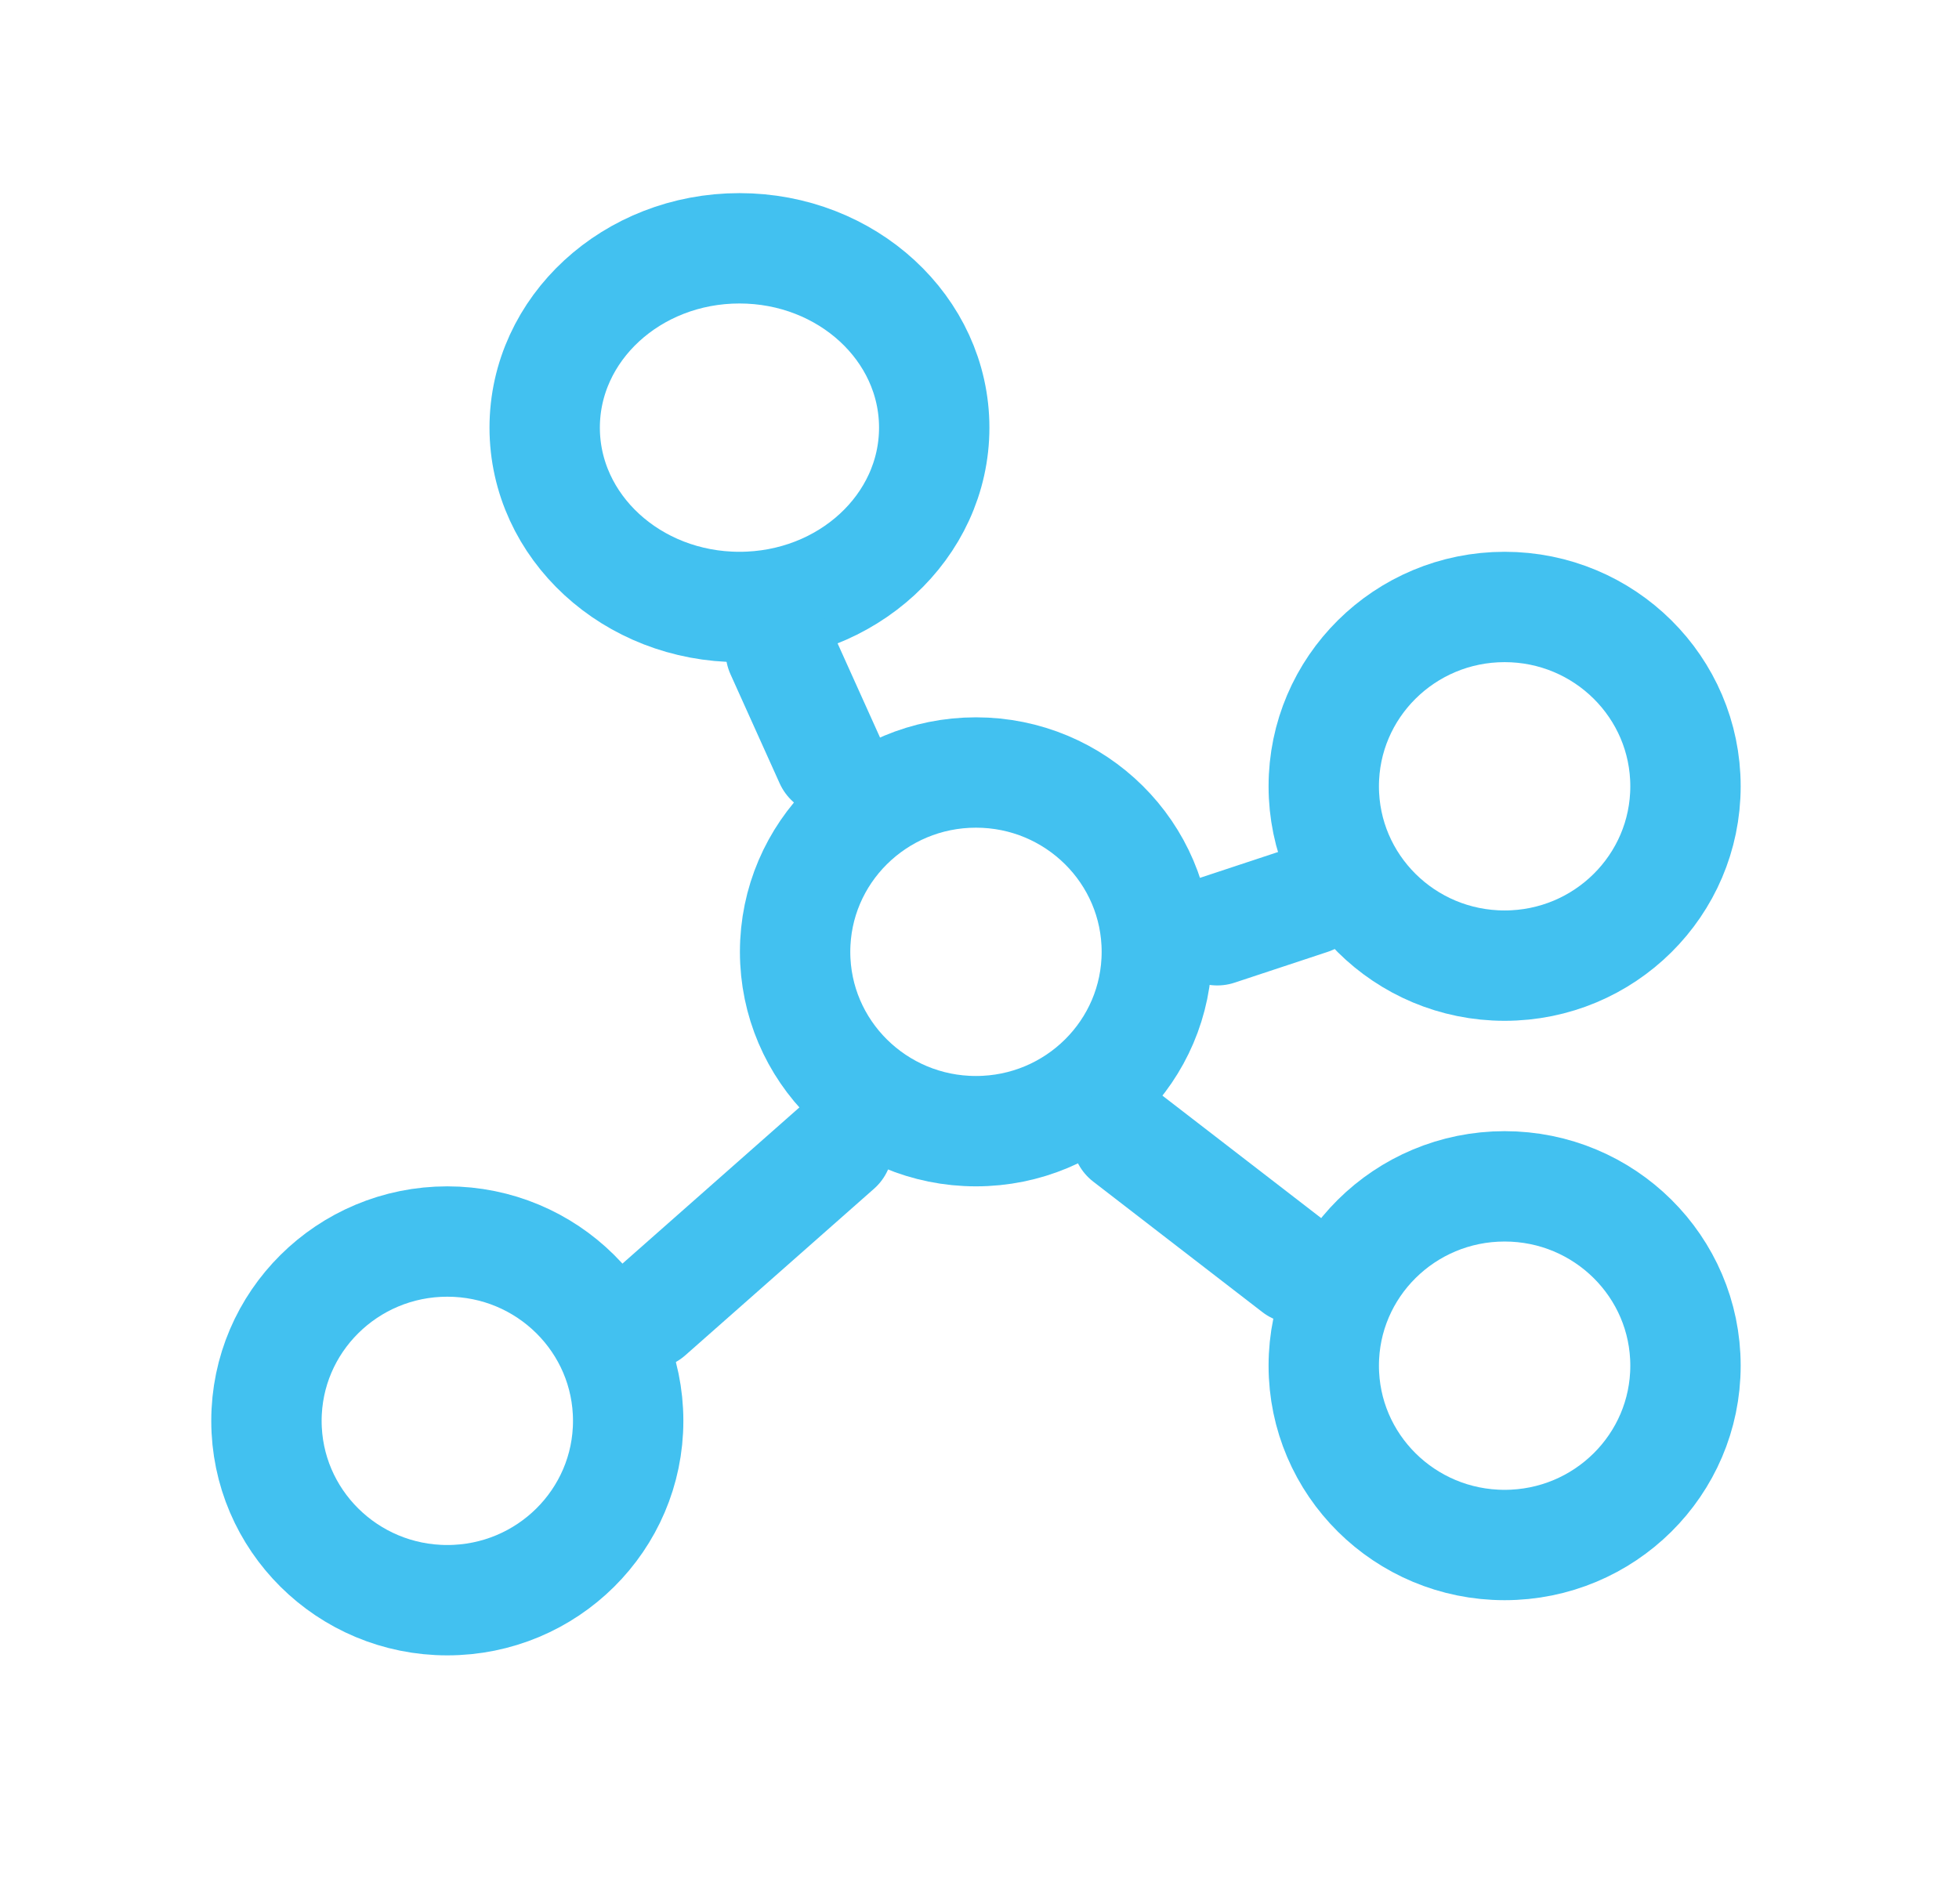 <?xml version="1.0" encoding="UTF-8"?>
<svg xmlns="http://www.w3.org/2000/svg" width="71" height="69" viewBox="0 0 71 69" fill="none">
  <ellipse cx="35.372" cy="34.5" rx="6.555" ry="6.5" stroke="#42C1F0" stroke-width="4" stroke-linecap="round" stroke-linejoin="round"></ellipse>
  <ellipse cx="26.8" cy="15.5" rx="7.059" ry="6.5" stroke="#42C1F0" stroke-width="4" stroke-linecap="round" stroke-linejoin="round"></ellipse>
  <ellipse cx="54.532" cy="28.5" rx="6.555" ry="6.5" stroke="#42C1F0" stroke-width="4" stroke-linecap="round" stroke-linejoin="round"></ellipse>
  <ellipse cx="54.532" cy="49.5" rx="6.555" ry="6.5" stroke="#42C1F0" stroke-width="4" stroke-linecap="round" stroke-linejoin="round"></ellipse>
  <ellipse cx="16.212" cy="51.5" rx="6.555" ry="6.5" stroke="#42C1F0" stroke-width="4" stroke-linecap="round" stroke-linejoin="round"></ellipse>
  <line x1="2" y1="-2" x2="6.337" y2="-2" transform="matrix(-0.411 -0.912 0.914 -0.405 32.735 28.597)" stroke="#42C1F0" stroke-width="4" stroke-linecap="round" stroke-linejoin="round"></line>
  <line x1="2" y1="-2" x2="5.557" y2="-2" transform="matrix(-0.949 0.314 -0.319 -0.948 48.744 30.08)" stroke="#42C1F0" stroke-width="4" stroke-linecap="round" stroke-linejoin="round"></line>
  <line x1="2" y1="-2" x2="9.739" y2="-2" transform="matrix(-0.792 -0.611 0.617 -0.787 49.804 45.632)" stroke="#42C1F0" stroke-width="4" stroke-linecap="round" stroke-linejoin="round"></line>
  <line x1="2" y1="-2" x2="11.12" y2="-2" transform="matrix(-0.75 0.662 -0.668 -0.744 30.506 38.786)" stroke="#42C1F0" stroke-width="4" stroke-linecap="round" stroke-linejoin="round"></line>
</svg>
